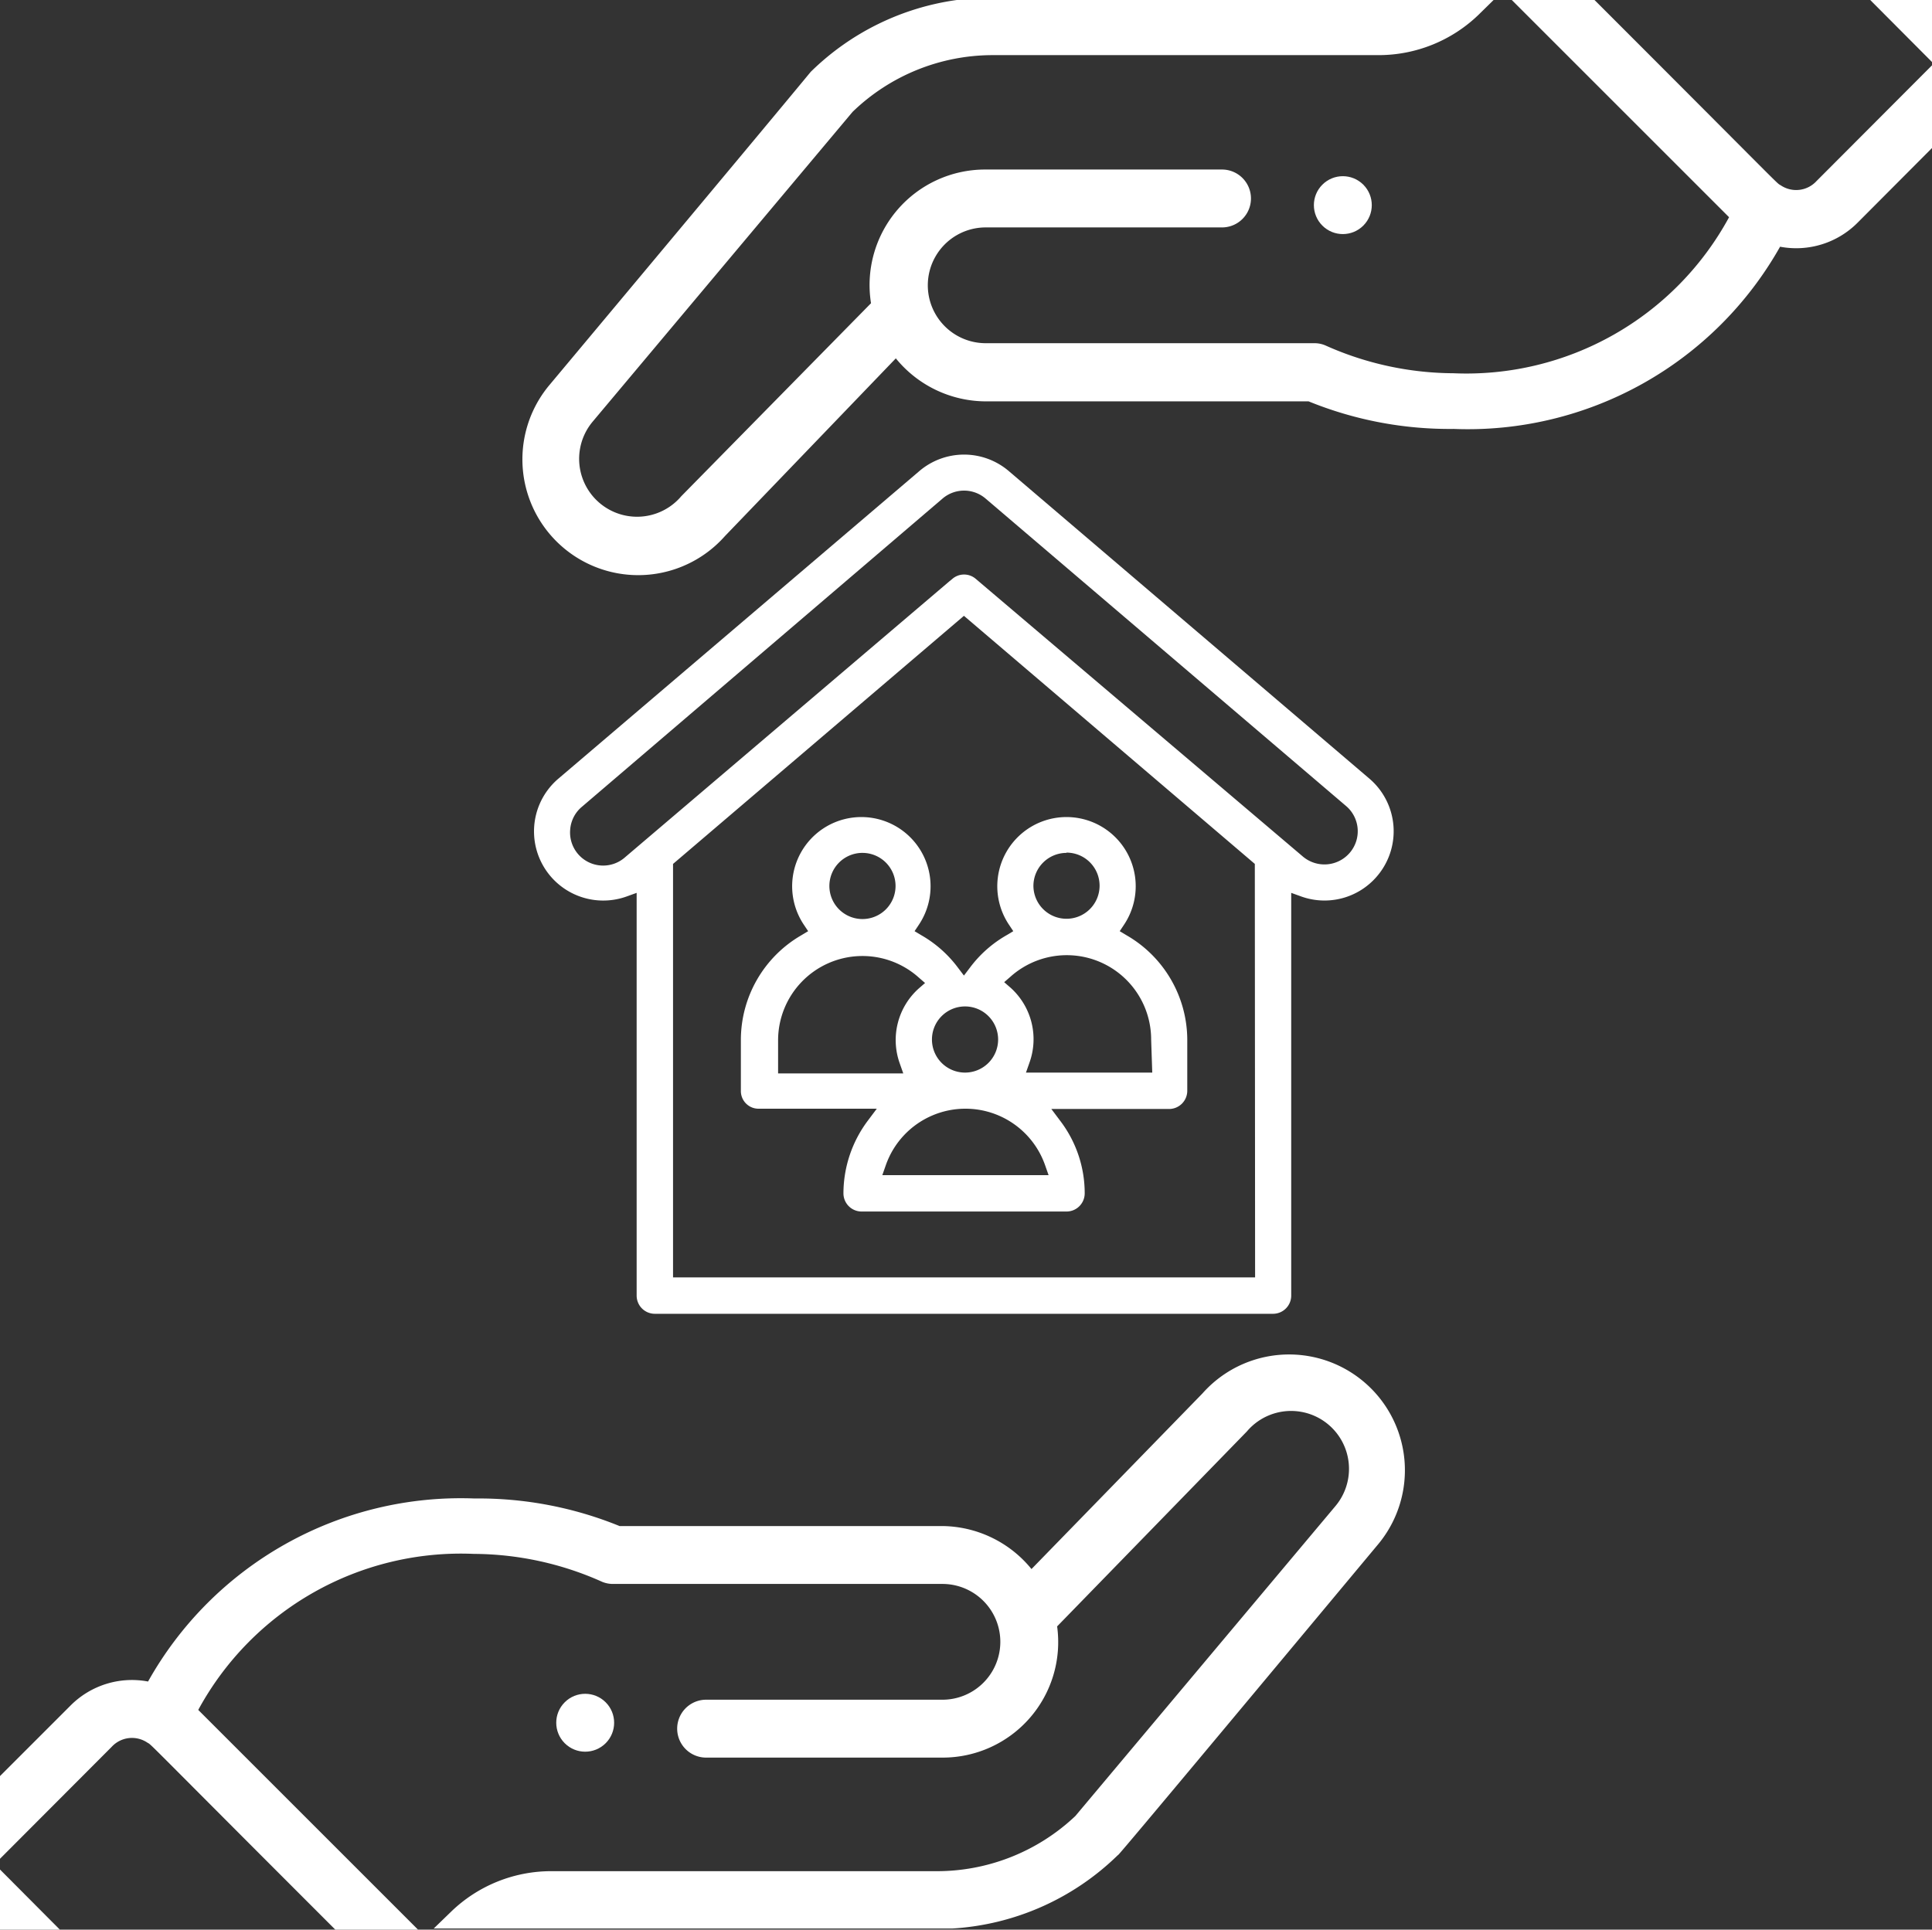 <svg xmlns="http://www.w3.org/2000/svg" viewBox="0 0 70.07 70"><rect x="0" y="0" width="70.07" height="70" fill="#333333" stroke="none"/><defs><style>.cls-1{fill:#fff;}</style></defs><title>medidas-protecao-social</title><g id="Camada_2" data-name="Camada 2"><g id="Camada_3" data-name="Camada 3"><path class="cls-1" d="M49.94,31.79a2.51,2.51,0,0,0-.27-3.54L36.6,17.1a2.5,2.5,0,0,0-3.27,0L20.26,28.24a2.51,2.51,0,0,0,2.47,4.28l.36-.13V47a.66.66,0,0,0,.66.66H46.17a.66.66,0,0,0,.66-.66V32.39l.36.13A2.5,2.5,0,0,0,49.94,31.79ZM45.52,46.34H24.41v-15l10.55-9,10.55,9ZM35.39,21a.65.65,0,0,0-.85,0l-.11.09-11.75,10a1.2,1.2,0,0,1-2-1,1.19,1.19,0,0,1,.41-.81L34.18,18.09a1.2,1.2,0,0,1,1.57,0L48.82,29.24a1.2,1.2,0,0,1,.13,1.7h0a1.21,1.21,0,0,1-1.7.13Z"/><path class="cls-1" d="M40.86,33.93l-.25-.15.16-.24a2.51,2.51,0,1,0-4.18,0l.16.24-.25.15a4.35,4.35,0,0,0-1.32,1.17l-.22.29-.22-.29a4.35,4.35,0,0,0-1.32-1.17l-.25-.15.16-.24a2.51,2.51,0,1,0-4.18,0l.16.24-.25.15a4.39,4.39,0,0,0-2.19,3.79v1.86a.64.64,0,0,0,.66.64H31.8l-.33.44a4.41,4.41,0,0,0-.88,2.63.66.66,0,0,0,.66.66h7.43a.66.66,0,0,0,.66-.66,4.33,4.33,0,0,0-.88-2.62l-.33-.44H42.4a.66.66,0,0,0,.66-.66V37.71A4.39,4.39,0,0,0,40.86,33.93Zm-2.18-3a1.2,1.2,0,1,1-1.2,1.2A1.2,1.2,0,0,1,38.68,30.94ZM35,36.51a1.2,1.2,0,1,1-1.2,1.2A1.2,1.2,0,0,1,35,36.51Zm-3.72-5.57a1.2,1.2,0,1,1-1.2,1.2A1.2,1.2,0,0,1,31.25,30.94Zm-3.06,8v-1.2a3.06,3.06,0,0,1,5.1-2.28l.23.2-.23.2a2.51,2.51,0,0,0-.69,2.71l.13.37ZM32,42.63l.13-.37a3.06,3.06,0,0,1,5.77,0l.13.37Zm9.79-3.72H37.21l.13-.37a2.51,2.51,0,0,0-.69-2.71l-.23-.2.23-.2a3.06,3.06,0,0,1,5.1,2.28Z"/><circle class="cls-1" cx="48.7" cy="7.44" r="1.05" transform="translate(9 36.61) rotate(-44.99)"/><path class="cls-1" d="M19.9,14a4.2,4.2,0,0,0,6.39,5.45L32.49,13a4.22,4.22,0,0,0,3.26,1.56H47.46a13.55,13.55,0,0,0,5.26,1A13,13,0,0,0,64.56,8.95a3.14,3.14,0,0,0,2.81-.87l2.7-2.71v-3l-4.19,4.2a1,1,0,0,1-1.3.15c-.17-.1.25.28-6.77-6.74h-3l7.9,7.9a10.84,10.84,0,0,1-10,5.66,11.46,11.46,0,0,1-4.62-1,1,1,0,0,0-.42-.09H35.75a2.1,2.1,0,1,1,0-4.2h8.57a1,1,0,1,0,0-2.1H35.75A4.19,4.19,0,0,0,31.59,11L24.71,18a2.1,2.1,0,1,1-3.21-2.71L30.92,4.06A7.31,7.31,0,0,1,36,2H50A5.22,5.22,0,0,0,53.62.54L54.17,0H34.7a9.39,9.39,0,0,0-5.28,2.59C29.35,2.66,30,1.92,19.9,14Z"/><polygon class="cls-1" points="70.07 0 67.83 0 70.07 2.25 70.07 0"/><circle class="cls-1" cx="21.23" cy="62.49" r="1.05" transform="translate(-37.97 33.31) rotate(-44.99)"/><polygon class="cls-1" points="0 70 2.17 70 0 67.82 0 70"/><path class="cls-1" d="M50,56a4.2,4.2,0,0,0-6.39-5.45l-6.2,6.37a4.22,4.22,0,0,0-3.26-1.56H22.47a13.55,13.55,0,0,0-5.26-1A13,13,0,0,0,5.37,61a3.14,3.14,0,0,0-2.81.87L0,64.43v3l4.05-4.06a1,1,0,0,1,1.3-.15c.17.1-.25-.28,6.84,6.81h3l-8-8a10.84,10.84,0,0,1,10-5.66,11.46,11.46,0,0,1,4.62,1,1,1,0,0,0,.42.09H34.18a2.1,2.1,0,1,1,0,4.2H25.61a1,1,0,0,0,0,2.1h8.57A4.19,4.19,0,0,0,38.34,59l6.88-7.07a2.1,2.1,0,1,1,3.21,2.71L39,65.88a7.31,7.31,0,0,1-5.09,2H20a5.22,5.22,0,0,0-3.64,1.47l-.63.61H34.54a9.39,9.39,0,0,0,6-2.66C40.58,67.27,40,68,50,56Z"/></g></g></svg>